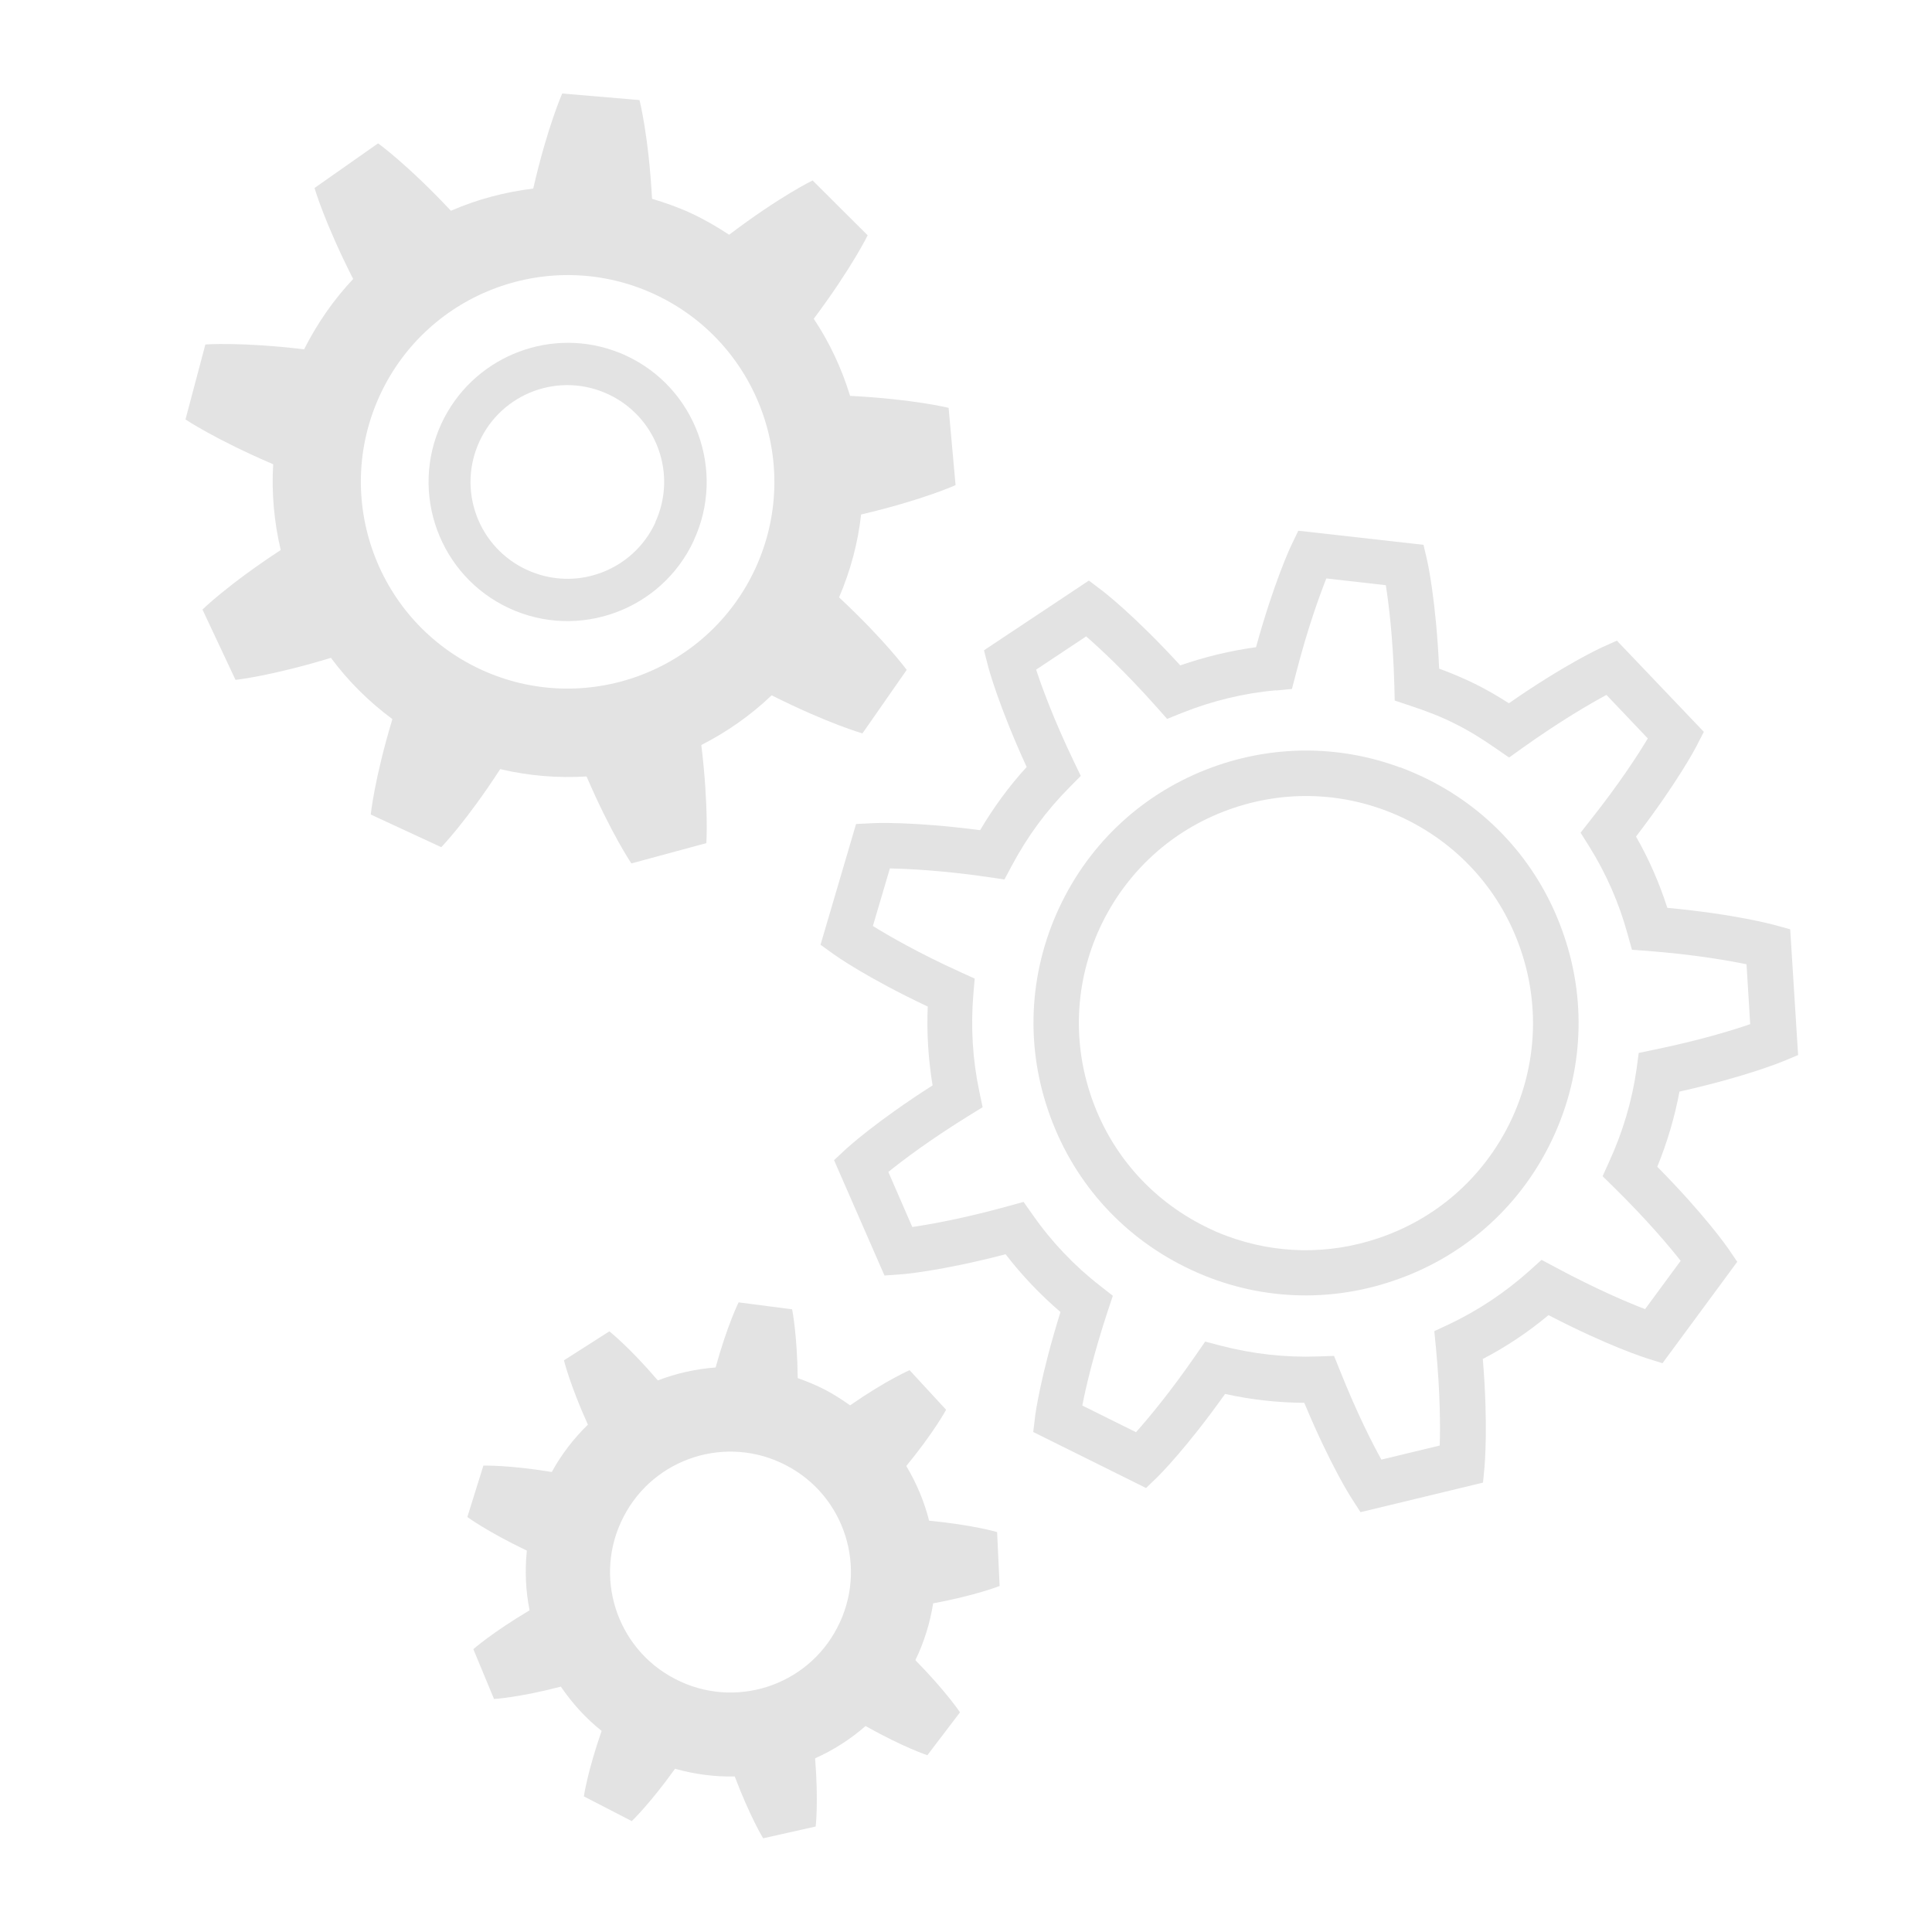 <?xml version="1.0" encoding="UTF-8"?>
<svg id="Ebene_1" data-name="Ebene 1" xmlns="http://www.w3.org/2000/svg" viewBox="0 0 100 100">
  <defs>
    <style>
      .cls-1 {
        fill: #e3e3e3;
      }
    </style>
  </defs>
  <g>
    <path class="cls-1" d="m46.92,34.66s-1.09-1.5-3.49-3.74c.6-1.4.98-2.84,1.14-4.29,3.2-.75,4.89-1.52,4.89-1.52l-.36-4s-1.8-.45-5.1-.62c-.43-1.41-1.06-2.76-1.88-3.99,1.98-2.65,2.79-4.32,2.79-4.32l-2.85-2.84s-1.68.81-4.32,2.81c-.61-.4-1.24-.77-1.92-1.09-.68-.32-1.37-.56-2.07-.77-.18-3.3-.65-5.11-.65-5.11l-4-.34s-.76,1.7-1.5,4.92c-1.47.18-2.91.56-4.26,1.15-2.26-2.41-3.77-3.49-3.77-3.49l-3.29,2.31s.51,1.78,2,4.71c-1,1.06-1.85,2.28-2.54,3.64-3.27-.39-5.11-.25-5.11-.25l-1.03,3.88s1.53,1.03,4.54,2.32c-.09,1.5.05,3,.39,4.44-2.74,1.79-4.05,3.08-4.05,3.08l1.71,3.64s1.82-.19,4.94-1.14c.88,1.19,1.95,2.26,3.18,3.17-.94,3.12-1.12,4.94-1.12,4.94l3.65,1.69s1.28-1.31,3.05-4.04c1.49.35,2.99.47,4.47.38,1.29,2.99,2.32,4.5,2.32,4.5l3.88-1.05s.13-1.84-.26-5.08c1.32-.67,2.55-1.53,3.64-2.57,2.93,1.47,4.7,1.97,4.7,1.97l2.3-3.3Zm-7.83-5.22c-2.49,5.36-8.85,7.69-14.21,5.21-5.36-2.49-7.69-8.85-5.21-14.21,2.49-5.36,8.85-7.69,14.21-5.21,5.36,2.49,7.69,8.85,5.21,14.21Z"/>
    <path class="cls-1" d="m35.91,27.97c1.67-3.6.1-7.89-3.5-9.56-.23-.11-.47-.2-.7-.28-3.44-1.18-7.29.42-8.86,3.79-1.67,3.6-.1,7.89,3.5,9.56,3.6,1.67,7.89.1,9.56-3.5Zm-1.99-.92c-.56,1.21-1.57,2.14-2.82,2.6-1.09.4-2.25.41-3.34.04-.17-.06-.33-.12-.5-.2-1.21-.56-2.14-1.57-2.6-2.82-.46-1.26-.4-2.62.16-3.83.56-1.21,1.57-2.14,2.82-2.6,1.26-.46,2.62-.4,3.83.16,1.21.56,2.14,1.57,2.6,2.82.46,1.26.4,2.62-.16,3.83Z"/>
  </g>
  <g>
    <path class="cls-1" d="m65.01,33.5c-1.33.18-2.65.5-3.92.94-2.4-2.62-4-3.84-4.07-3.89l-.66-.5-5.43,3.61.21.81c.02.09.53,2.02,2,5.23-.91.99-1.71,2.09-2.41,3.27-3.5-.46-5.5-.37-5.59-.36l-.83.04-1.84,6.25.68.49c.07.05,1.69,1.21,4.87,2.71-.06,1.37.03,2.73.25,4.08-2.96,1.89-4.42,3.24-4.49,3.3l-.61.57,2.61,5.97.83-.06c.09,0,2.06-.16,5.44-1.04.84,1.09,1.79,2.09,2.84,2.99-1.04,3.33-1.3,5.29-1.31,5.38l-.1.83,5.84,2.9.6-.58c.06-.06,1.47-1.45,3.49-4.29,1.35.3,2.72.45,4.1.46,1.34,3.22,2.41,4.89,2.46,4.96l.45.7,6.34-1.53.08-.83c0-.09.2-2.07-.09-5.57,1.21-.63,2.35-1.39,3.4-2.27,3.12,1.62,5.02,2.21,5.1,2.24l.8.25,3.87-5.25-.47-.69c-.05-.07-1.19-1.72-3.67-4.23.52-1.27.9-2.57,1.15-3.89,3.45-.77,5.29-1.54,5.37-1.57l.77-.32-.41-6.51-.8-.22c-.09-.02-2.02-.56-5.56-.89-.41-1.28-.95-2.52-1.62-3.69,2.16-2.82,3.09-4.6,3.13-4.68l.38-.74-4.5-4.72-.76.34c-.08.04-1.91.87-4.83,2.9-.61-.39-1.18-.72-1.75-1-.57-.28-1.17-.54-1.86-.79-.16-3.55-.6-5.51-.62-5.6l-.19-.81-6.48-.73-.36.75c-.04.08-.9,1.9-1.84,5.32Zm1.04,2.24l.82-.08.21-.8c.61-2.37,1.22-4.03,1.57-4.92l3.08.35c.15.95.37,2.71.44,5.15l.02.82.78.26c.91.3,1.65.59,2.32.93.67.33,1.35.74,2.14,1.29l.68.47.67-.48c1.99-1.42,3.53-2.31,4.37-2.76l2.14,2.25c-.49.82-1.45,2.31-2.97,4.23l-.51.65.44.7c.89,1.42,1.56,2.96,2,4.57l.22.79.82.06c2.44.19,4.18.5,5.11.69l.19,3.1c-.9.31-2.58.83-4.96,1.32l-.81.17-.11.82c-.23,1.64-.71,3.26-1.42,4.81l-.34.75.59.58c1.73,1.7,2.86,3.05,3.45,3.8l-1.84,2.5c-.89-.34-2.5-1.02-4.63-2.16l-.73-.39-.61.55c-1.26,1.13-2.67,2.07-4.19,2.79l-.75.35.08.82c.23,2.4.23,4.15.2,5.1l-3.02.73c-.46-.83-1.25-2.37-2.14-4.6l-.31-.77-.83.03c-1.7.06-3.39-.13-5.04-.56l-.8-.21-.47.68c-1.36,1.97-2.48,3.3-3.11,4.01l-2.78-1.38c.18-.93.57-2.62,1.32-4.9l.26-.78-.65-.51c-1.34-1.04-2.52-2.28-3.49-3.67l-.48-.68-.8.22c-2.31.64-4.02.94-4.96,1.08l-1.24-2.85c.74-.6,2.13-1.65,4.18-2.92l.7-.43-.17-.81c-.35-1.65-.45-3.34-.31-5.03l.07-.82-.75-.34c-2.2-1-3.71-1.88-4.52-2.38l.88-2.98c.95.02,2.71.1,5.11.45l.82.12.39-.73c.8-1.5,1.8-2.86,2.98-4.04l.58-.59-.36-.75c-1.05-2.19-1.65-3.84-1.95-4.75l2.59-1.72c.72.63,2.02,1.83,3.64,3.65l.55.62.77-.31c1.55-.62,3.19-1.02,4.85-1.17Z"/>
    <path class="cls-1" d="m72.49,39.73c-3.01-1.12-6.3-1.18-9.39-.14-3.57,1.2-6.46,3.72-8.13,7.09-1.67,3.37-1.94,7.2-.73,10.76,1.2,3.57,3.72,6.46,7.09,8.13,3.37,1.68,7.2,1.94,10.77.73,3.57-1.2,6.46-3.72,8.13-7.09,1.67-3.37,1.94-7.2.73-10.76-1.2-3.57-3.72-6.46-7.09-8.13-.45-.22-.91-.42-1.38-.6Zm-8.64,2.09c2.97-1,6.16-.78,8.97.61,2.81,1.4,4.91,3.8,5.91,6.78,1,2.97.78,6.16-.61,8.97-1.4,2.81-3.8,4.91-6.78,5.91-2.58.87-5.31.82-7.82-.11-.39-.14-.77-.31-1.15-.5-2.81-1.4-4.91-3.8-5.91-6.78-1-2.97-.78-6.16.61-8.97,1.4-2.81,3.8-4.91,6.78-5.91Z"/>
    <path class="cls-1" d="m29.19,70.41s.3,1.25,1.24,3.33c-.72.7-1.36,1.52-1.87,2.45-2.25-.37-3.54-.33-3.54-.33l-.83,2.66s1.03.76,3.08,1.74c-.11,1.04-.06,2.08.14,3.09-1.95,1.16-2.91,2.01-2.91,2.01l1.07,2.58s1.27-.07,3.46-.64c.58.85,1.28,1.63,2.11,2.29-.74,2.13-.92,3.39-.92,3.39l2.48,1.28s.92-.87,2.24-2.71c1.02.29,2.06.42,3.09.4.8,2.11,1.47,3.2,1.47,3.2l2.72-.61s.15-1.27-.03-3.53c.94-.42,1.82-.98,2.61-1.67,1.98,1.11,3.2,1.51,3.2,1.51l1.69-2.22s-.71-1.07-2.31-2.7c.46-.95.76-1.94.92-2.94,2.24-.42,3.44-.9,3.44-.9l-.13-2.79s-1.24-.37-3.52-.59c-.25-.99-.65-1.94-1.18-2.83,1.45-1.77,2.06-2.91,2.06-2.91l-1.89-2.05s-1.19.51-3.08,1.82c-.41-.29-.84-.57-1.3-.81s-.94-.43-1.41-.6c-.03-2.3-.29-3.56-.29-3.56l-2.77-.36s-.58,1.16-1.19,3.37c-1.03.08-2.03.3-2.99.67-1.49-1.74-2.51-2.54-2.51-2.54l-2.35,1.5Zm3.09,8.09c1.58-3.06,5.35-4.25,8.4-2.66,3.06,1.58,4.25,5.35,2.66,8.4-1.58,3.06-5.35,4.25-8.4,2.66-3.06-1.58-4.25-5.35-2.66-8.4Z"/>
  </g>
</svg>